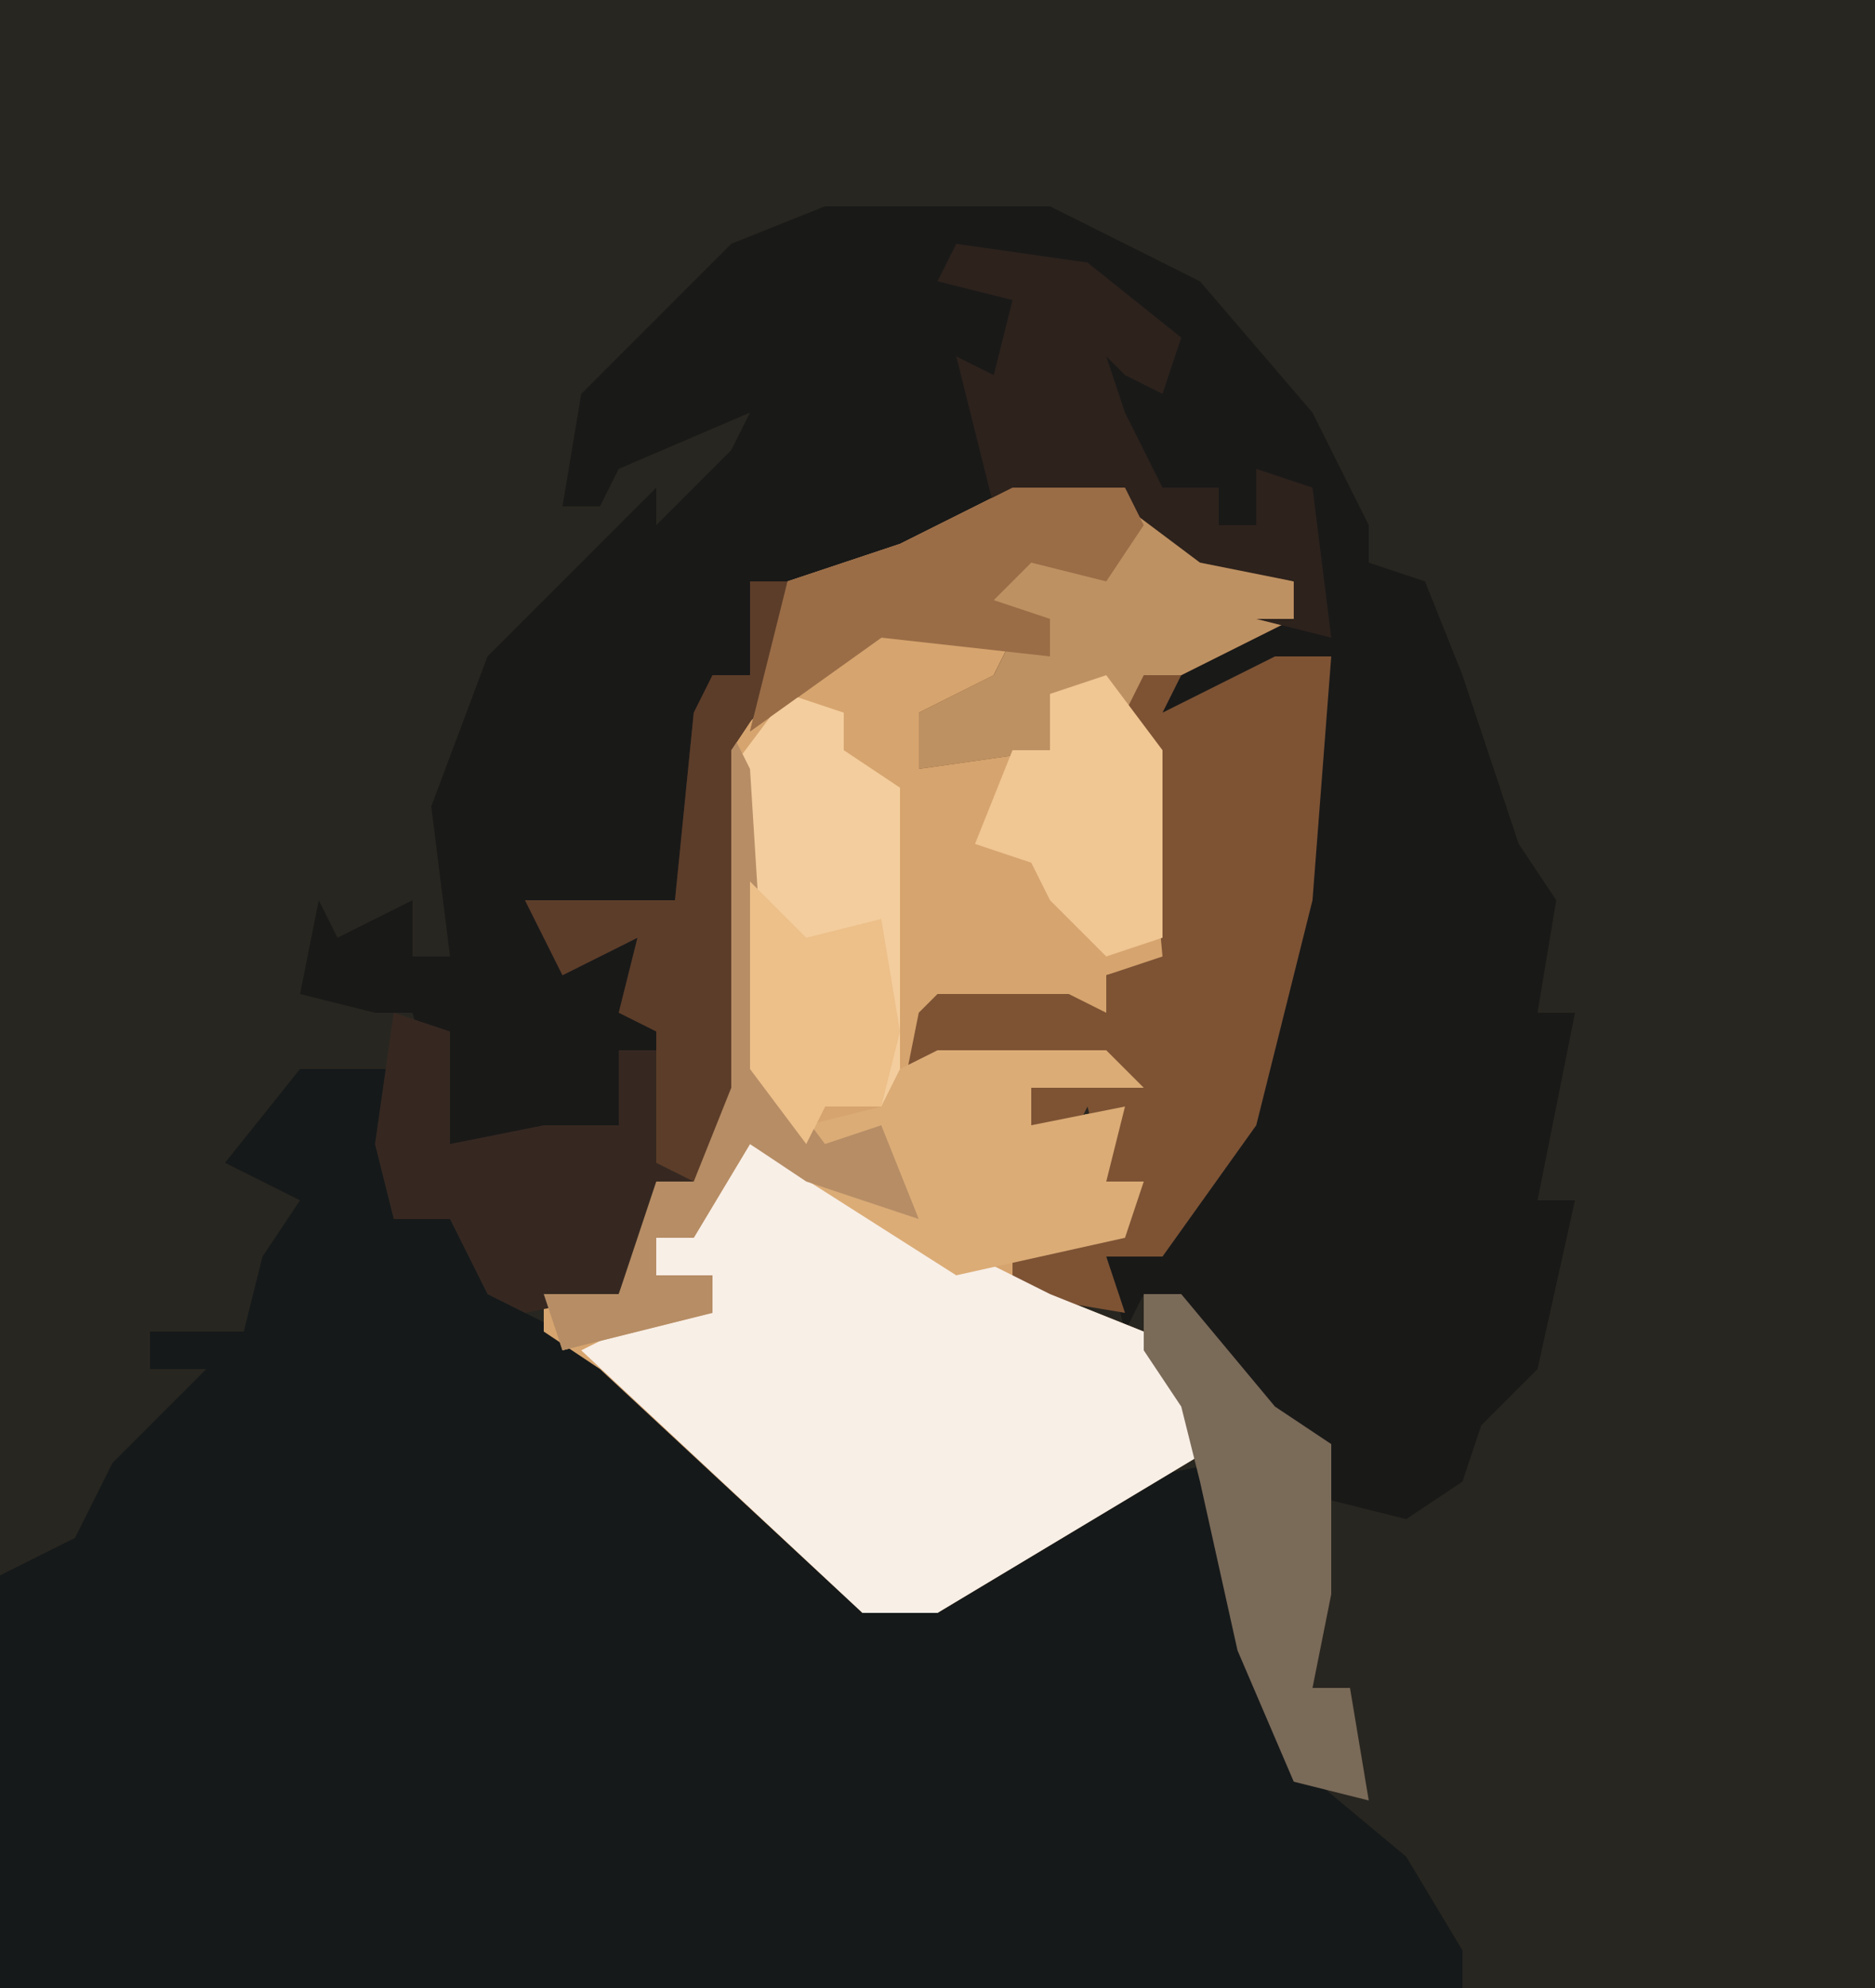 <?xml version="1.0" encoding="UTF-8"?>
<svg version="1.1" xmlns="http://www.w3.org/2000/svg" width="100" height="106">
<path d="M0,0 L100,0 L100,106 L0,106 Z " fill="#282620" transform="translate(0,0)"/>
<path d="M0,0 L6,0 L5,8 L11,7 L10,12 L14,14 L22,21 L31,29 L36,27 L44,22 L49,21 L50,28 L53,37 L59,42 L62,47 L62,49 L-16,49 L-16,27 L-12,25 L-10,21 L-5,16 L-8,16 L-8,14 L-3,14 L-2,10 L0,7 L-4,5 Z " fill="#15191A" transform="translate(16,57)"/>
<path d="M0,0 L12,0 L20,4 L26,11 L29,17 L29,19 L32,20 L34,25 L37,34 L39,37 L38,43 L40,43 L38,53 L40,53 L38,62 L35,65 L34,68 L31,70 L27,69 L26,66 L19,60 L19,58 L17,58 L16,60 L15,56 L19,54 L23,47 L27,24 L18,27 L19,24 L25,22 L25,20 L20,19 L16,16 L10,16 L4,19 L3,20 L-4,20 L-4,25 L-6,25 L-7,38 L-15,38 L-13,40 L-10,39 L-11,43 L-9,43 L-9,45 L-11,45 L-10,50 L-15,51 L-20,50 L-22,43 L-24,43 L-28,42 L-27,37 L-26,39 L-22,37 L-22,40 L-20,40 L-21,32 L-18,24 L-13,19 L-9,15 L-9,17 L-5,13 L-4,11 L-11,14 L-12,16 L-14,16 L-13,10 L-5,2 Z M-29,42 Z " fill="#191918" transform="translate(44,11)"/>
<path d="M0,0 L7,1 L5,5 L2,7 L9,7 L9,4 L13,3 L16,12 L16,18 L12,19 L12,21 L14,22 L7,22 L3,21 L3,23 L12,23 L14,25 L8,25 L8,27 L13,26 L12,30 L14,30 L13,33 L7,34 L9,36 L14,38 L18,44 L13,47 L3,53 L-1,53 L-15,40 L-18,38 L-18,36 L-14,36 L-12,30 L-10,30 L-9,23 L-9,7 Z " fill="#D6A46E" transform="translate(47,33)"/>
<path d="M0,0 L6,0 L11,4 L15,5 L15,7 L9,10 L8,12 L14,9 L17,9 L16,22 L13,34 L8,41 L5,41 L6,44 L0,43 L0,40 L6,39 L7,37 L5,37 L4,33 L3,35 L1,34 L1,32 L5,31 L-4,31 L-6,33 L-5,28 L-4,27 L3,27 L5,28 L5,26 L8,25 L7,14 L5,11 L2,11 L2,14 L-5,15 L-5,12 L-1,10 L0,8 L-7,8 L-14,13 L-12,5 L-6,3 Z " fill="#7D5334" transform="translate(54,26)"/>
<path d="M0,0 L9,5 L17,9 L22,11 L26,17 L21,20 L11,26 L7,26 L-8,12 L-4,10 L-1,10 L-1,8 L-4,8 L-4,6 L-1,3 Z " fill="#F8EFE7" transform="translate(39,60)"/>
<path d="M0,0 L1,2 L2,18 L4,21 L8,20 L9,18 L11,17 L20,17 L22,19 L16,19 L16,21 L21,20 L20,24 L22,24 L21,27 L12,29 L1,22 L-2,27 L-4,27 L-4,29 L-1,29 L-1,31 L-9,33 L-10,30 L-6,30 L-4,24 L-2,24 L-1,17 L-1,1 Z " fill="#DBAC76" transform="translate(39,39)"/>
<path d="M0,0 L2,0 L1,6 L-1,9 L-1,27 L-3,32 L-5,33 L-7,38 L-12,39 L-14,38 L-16,34 L-19,34 L-20,30 L-19,23 L-16,24 L-16,30 L-11,29 L-7,29 L-7,25 L-5,25 L-5,23 L-7,23 L-6,19 L-10,21 L-12,17 L-4,17 L-3,7 L-2,5 L0,5 Z " fill="#362821" transform="translate(40,31)"/>
<path d="M0,0 L6,0 L11,4 L15,5 L15,7 L9,10 L7,10 L6,12 L2,11 L2,14 L-5,15 L-5,12 L-1,10 L0,8 L-7,8 L-14,13 L-12,5 L-6,3 Z " fill="#BE9162" transform="translate(54,26)"/>
<path d="M0,0 L3,1 L3,3 L6,5 L6,20 L5,22 L2,22 L1,24 L-2,20 L-3,4 Z " fill="#F3CD9D" transform="translate(42,37)"/>
<path d="M0,0 L7,1 L12,5 L11,8 L9,7 L8,6 L9,9 L11,13 L14,13 L14,15 L16,15 L16,12 L19,13 L20,21 L16,20 L18,20 L18,18 L13,17 L9,14 L2,14 L0,6 L2,7 L3,3 L-1,2 Z " fill="#2D221C" transform="translate(51,13)"/>
<path d="M0,0 L2,0 L7,6 L10,8 L10,16 L9,21 L11,21 L12,27 L8,26 L5,19 L3,10 L2,6 L0,3 Z " fill="#7A6A58" transform="translate(61,69)"/>
<path d="M0,0 L1,2 L2,18 L5,22 L8,21 L10,26 L4,24 L1,22 L-2,27 L-4,27 L-4,29 L-1,29 L-1,31 L-9,33 L-10,30 L-6,30 L-4,24 L-2,24 L-1,17 L-1,1 Z " fill="#B68D65" transform="translate(39,39)"/>
<path d="M0,0 L3,4 L3,14 L0,15 L-3,12 L-4,10 L-7,9 L-5,4 L-3,4 L-3,1 Z " fill="#F0C693" transform="translate(59,36)"/>
<path d="M0,0 L2,0 L1,6 L-1,9 L-1,27 L-3,32 L-5,31 L-5,24 L-7,23 L-6,19 L-10,21 L-12,17 L-4,17 L-3,7 L-2,5 L0,5 Z " fill="#5C3D29" transform="translate(40,31)"/>
<path d="M0,0 L6,0 L7,2 L5,5 L1,4 L-1,6 L2,7 L2,9 L-7,8 L-14,13 L-12,5 L-6,3 Z " fill="#9A6D47" transform="translate(54,26)"/>
<path d="M0,0 L3,3 L7,2 L8,8 L7,12 L4,12 L3,14 L0,10 Z " fill="#EDBF89" transform="translate(40,47)"/>
</svg>

